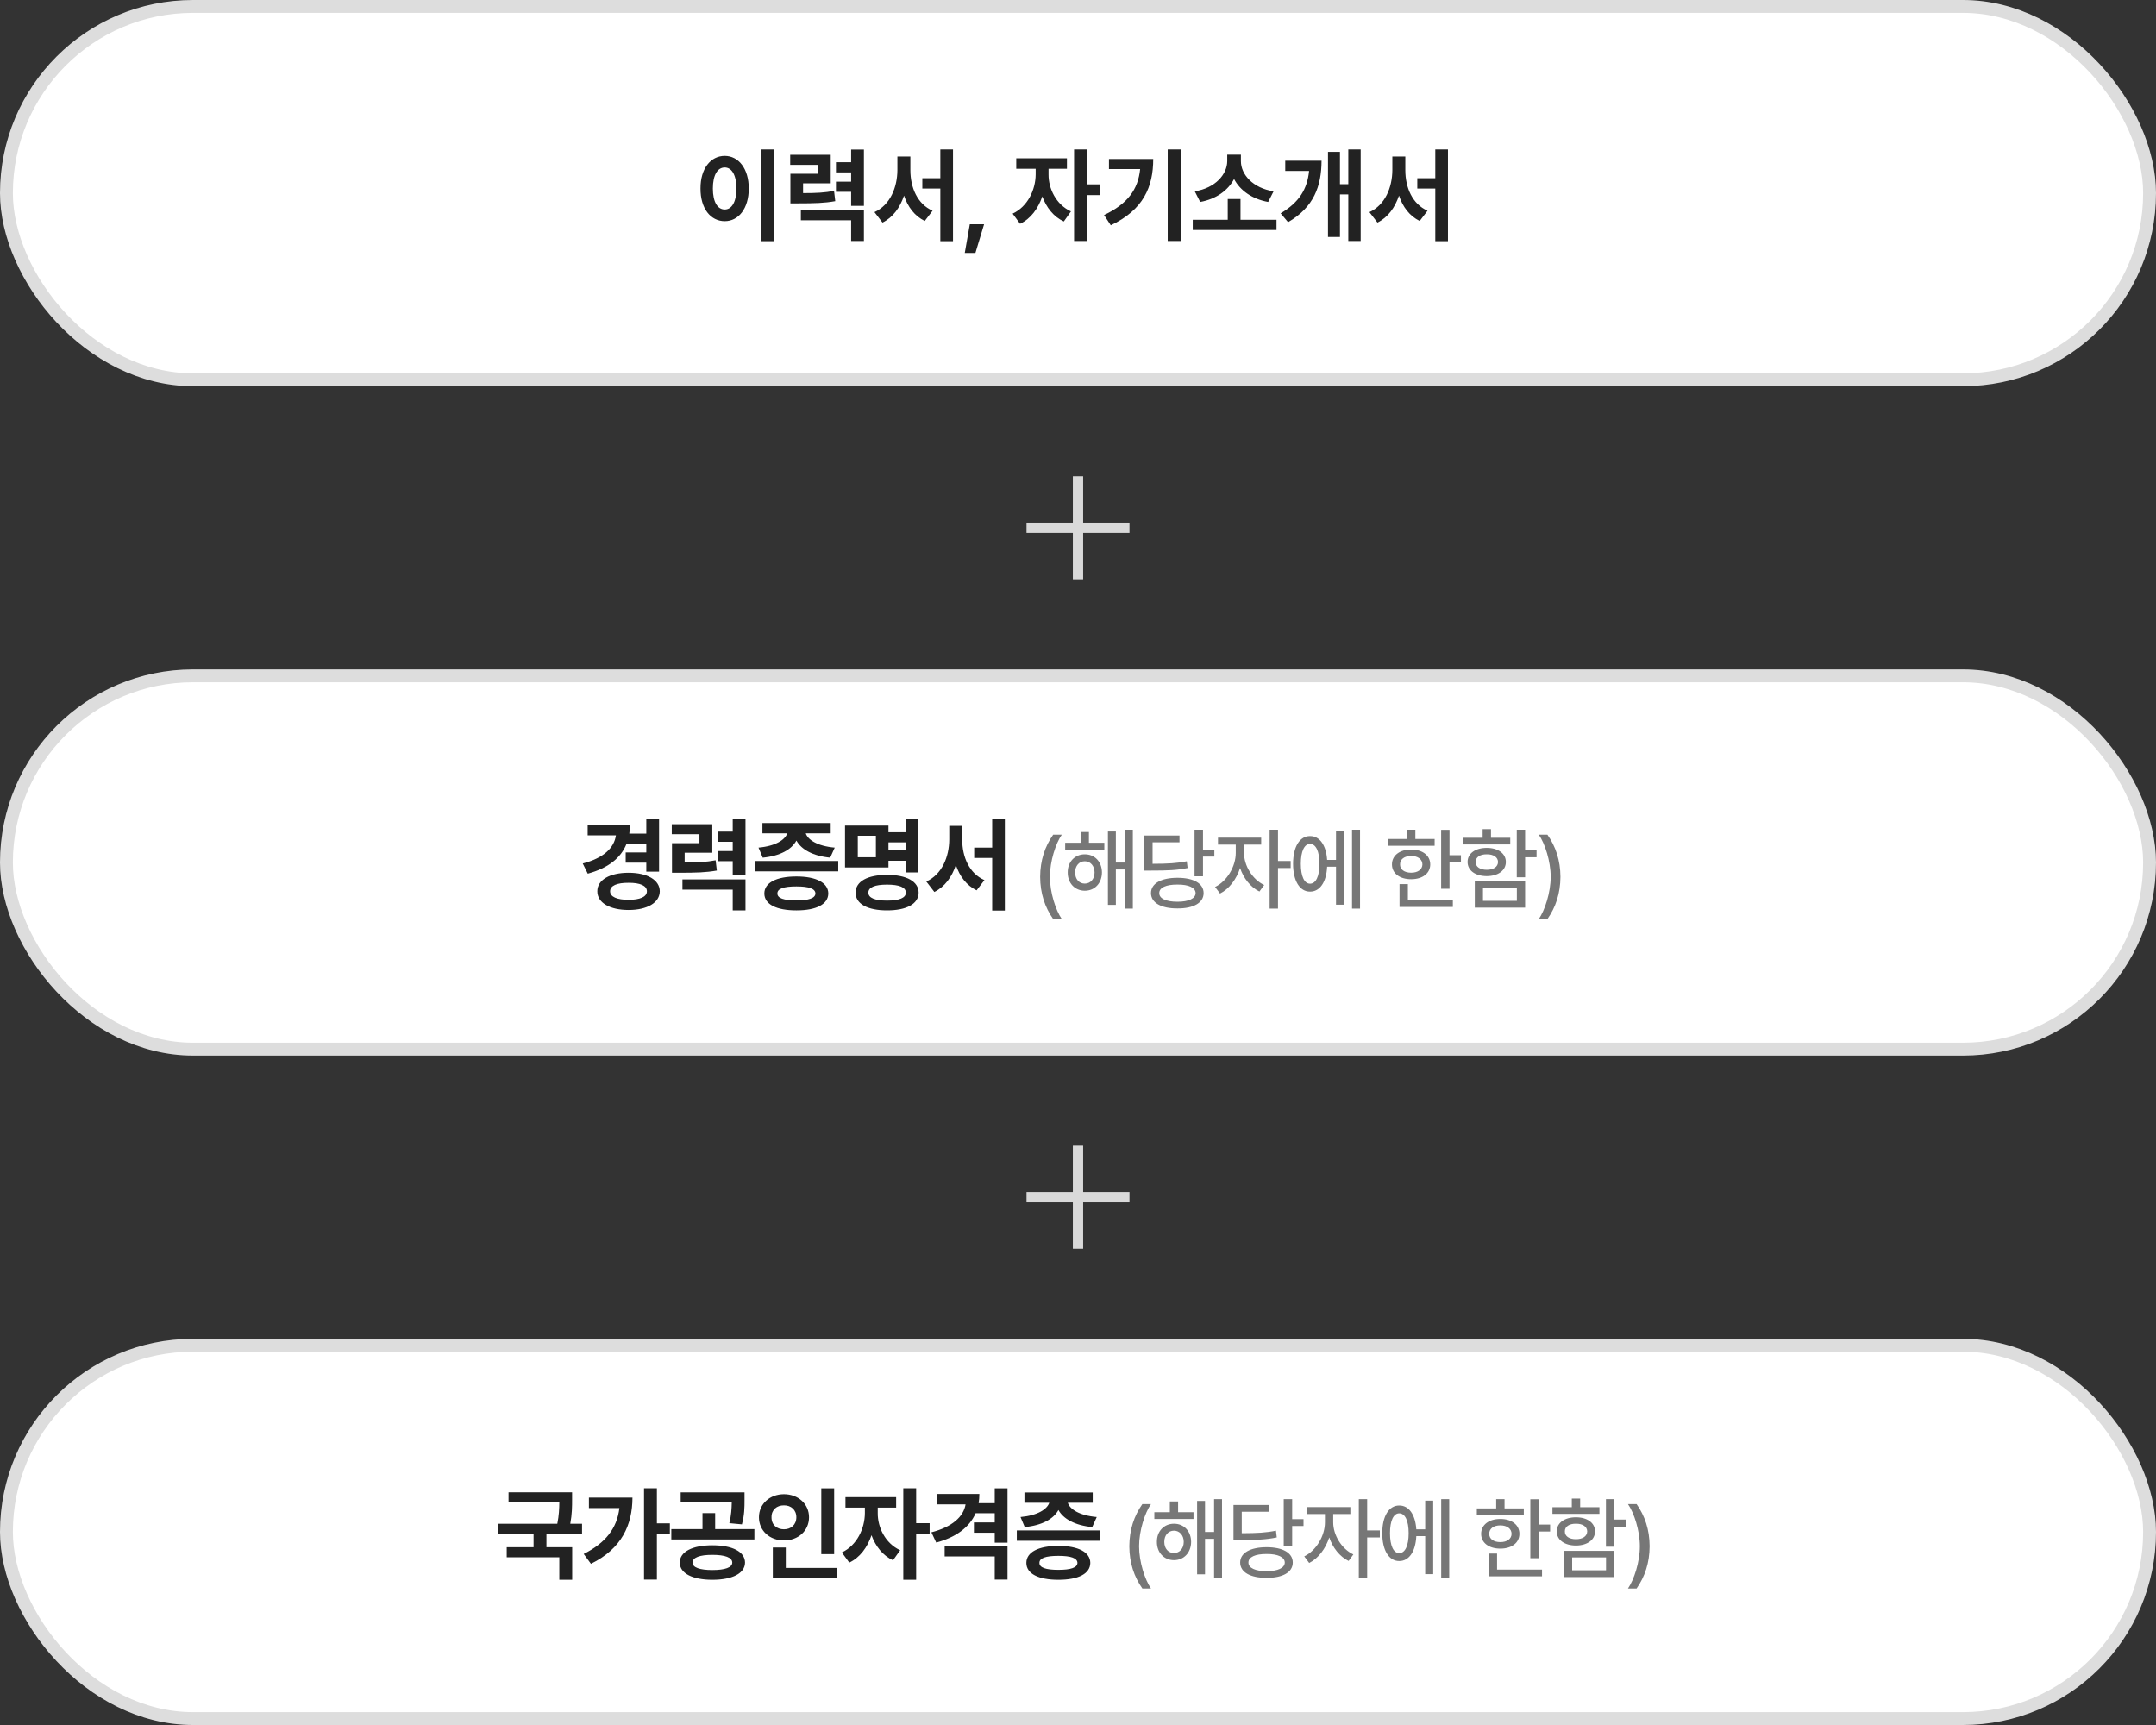 <svg width="335" height="268" viewBox="0 0 335 268" fill="none" xmlns="http://www.w3.org/2000/svg">
<rect x="0" y="0" width="335" height="268" fill="#333333" stroke="none"/>
<rect x="1" y="1" width="333" height="58" rx="29" fill="white" stroke="#DDDDDD" stroke-width="2"/>
<path d="M120.328 23.219V37.469H118.312V23.219H120.328ZM112.609 24.219C114.75 24.219 116.344 26.188 116.344 29.281C116.344 32.406 114.75 34.359 112.609 34.359C110.422 34.359 108.828 32.406 108.844 29.281C108.828 26.188 110.422 24.219 112.609 24.219ZM112.609 26.016C111.5 26.016 110.766 27.172 110.766 29.281C110.766 31.406 111.5 32.547 112.609 32.547C113.688 32.547 114.422 31.406 114.422 29.281C114.422 27.172 113.688 26.016 112.609 26.016ZM129.078 24.047V28.484H124.781V30C126.898 30 128.148 29.93 129.594 29.656L129.781 31.25C128.125 31.547 126.625 31.594 123.875 31.594H122.812V27H127.078V25.609H122.781V24.047H129.078ZM134.234 23.234V31.984H132.25V29.797H129.891V28.219H132.25V26.781H129.891V25.203H132.25V23.234H134.234ZM134.234 32.625V37.438H132.25V34.219H124.438V32.625H134.234ZM141.453 26.438C141.453 29.109 142.531 31.703 144.906 32.734L143.688 34.328C142.109 33.555 141.055 32.141 140.469 30.391C139.844 32.25 138.75 33.773 137.125 34.578L135.875 32.953C138.312 31.859 139.422 29.109 139.438 26.438V24.312H141.453V26.438ZM148.078 23.219V37.469H146.109V29.297H143.312V27.688H146.109V23.219H148.078ZM152.906 34.844L151.562 39.297H149.906L150.688 34.844H152.906ZM162.922 27.094C162.906 29.266 164.062 31.766 166.406 32.844L165.297 34.406C163.711 33.68 162.578 32.227 161.953 30.516C161.312 32.398 160.148 33.992 158.5 34.766L157.344 33.188C159.719 32.078 160.906 29.438 160.922 27.094V26.219H157.906V24.594H165.781V26.219H162.922V27.094ZM168.891 23.219V28.641H170.984V30.312H168.891V37.438H166.891V23.219H168.891ZM183.453 23.219V37.438H181.438V23.219H183.453ZM179.188 24.703C179.188 29.016 177.672 32.594 172.594 35L171.547 33.406C175.219 31.672 176.836 29.422 177.156 26.266H172.312V24.703H179.188ZM198.344 34.141V35.734H185.328V34.141H190.766V30.922H192.75V34.141H198.344ZM192.812 25.047C192.812 27.078 194.641 29.219 197.891 29.719L197.047 31.375C194.547 30.922 192.688 29.586 191.75 27.812C190.812 29.578 188.969 30.93 186.484 31.375L185.641 29.719C188.859 29.219 190.672 27.062 190.688 25.047V24.031H192.812V25.047ZM211.422 23.219V37.438H209.5V30.203H208.203V36.812H206.344V23.594H208.203V28.609H209.5V23.219H211.422ZM205.344 24.969C205.328 28.938 204.141 32.188 200.141 34.516L198.984 33.141C201.883 31.438 203.125 29.352 203.406 26.562H199.703V24.969H205.344ZM218.359 26.438C218.359 29.109 219.438 31.703 221.812 32.734L220.594 34.328C219.016 33.555 217.961 32.141 217.375 30.391C216.75 32.25 215.656 33.773 214.031 34.578L212.781 32.953C215.219 31.859 216.328 29.109 216.344 26.438V24.312H218.359V26.438ZM224.984 23.219V37.469H223.016V29.297H220.219V27.688H223.016V23.219H224.984Z" fill="#222222"/>
<rect x="159.5" y="82.8" width="1.6" height="16" transform="rotate(-90 159.5 82.8)" fill="#D9D9D9"/>
<rect x="166.7" y="74" width="1.6" height="16" fill="#D9D9D9"/>
<rect x="1" y="105" width="333" height="58" rx="29" fill="white" stroke="#DDDDDD" stroke-width="2"/>
<path d="M102.406 127.234V135.422H100.422V134.031H97.219V132.438H100.422V131.078H97.359C96.477 133.328 94.461 134.875 91.328 135.734L90.547 134.156C93.82 133.297 95.422 131.734 95.703 129.781H91.312V128.188H97.875C97.875 128.648 97.844 129.094 97.781 129.516H100.422V127.234H102.406ZM97.672 135.594C100.562 135.594 102.5 136.703 102.516 138.469C102.5 140.25 100.562 141.375 97.672 141.375C94.75 141.375 92.797 140.25 92.812 138.469C92.797 136.703 94.75 135.594 97.672 135.594ZM97.672 137.156C95.875 137.141 94.797 137.594 94.797 138.469C94.797 139.344 95.875 139.797 97.672 139.797C99.438 139.797 100.516 139.344 100.516 138.469C100.516 137.594 99.438 137.141 97.672 137.156ZM110.678 128.047V132.484H106.381V134C108.498 134 109.748 133.93 111.194 133.656L111.381 135.25C109.725 135.547 108.225 135.594 105.475 135.594H104.413V131H108.678V129.609H104.381V128.047H110.678ZM115.834 127.234V135.984H113.85V133.797H111.491V132.219H113.85V130.781H111.491V129.203H113.85V127.234H115.834ZM115.834 136.625V141.438H113.85V138.219H106.038V136.625H115.834ZM130.247 133.766V135.375H117.278V133.766H130.247ZM123.747 136.172C126.825 136.172 128.684 137.141 128.7 138.812C128.684 140.5 126.825 141.438 123.747 141.438C120.638 141.438 118.763 140.5 118.763 138.812C118.763 137.141 120.638 136.172 123.747 136.172ZM123.747 137.719C121.778 137.719 120.778 138.062 120.794 138.812C120.778 139.547 121.778 139.891 123.747 139.891C125.669 139.891 126.684 139.547 126.7 138.812C126.684 138.062 125.669 137.719 123.747 137.719ZM129.075 127.875V129.469H125.2C125.52 130.461 126.966 131.445 129.7 131.688L128.997 133.25C126.317 132.992 124.505 131.977 123.747 130.594C122.997 131.977 121.216 132.992 118.513 133.25L117.856 131.688C120.528 131.445 121.989 130.469 122.325 129.469H118.466V127.875H129.075ZM142.691 127.219V135.547H140.706V133.734H138.05V134.766H131.3V128.266H138.05V129.297H140.706V127.219H142.691ZM133.284 129.844V133.188H136.097V129.844H133.284ZM137.831 135.922C140.862 135.922 142.722 136.938 142.737 138.688C142.722 140.438 140.862 141.438 137.831 141.438C134.8 141.438 132.941 140.438 132.941 138.688C132.941 136.938 134.8 135.922 137.831 135.922ZM137.831 137.438C135.941 137.438 134.925 137.844 134.925 138.688C134.925 139.5 135.941 139.922 137.831 139.922C139.722 139.922 140.753 139.5 140.753 138.688C140.753 137.844 139.722 137.438 137.831 137.438ZM138.05 132.125H140.706V130.875H138.05V132.125ZM149.509 130.438C149.509 133.109 150.588 135.703 152.963 136.734L151.744 138.328C150.166 137.555 149.111 136.141 148.525 134.391C147.9 136.25 146.806 137.773 145.181 138.578L143.931 136.953C146.369 135.859 147.478 133.109 147.494 130.438V128.312H149.509V130.438ZM156.134 127.219V141.469H154.166V133.297H151.369V131.688H154.166V127.219H156.134Z" fill="#222222"/>
<path d="M161.618 136.227C161.631 133.656 162.356 131.51 163.641 129.678H164.981C164.037 131.031 163.135 133.793 163.135 136.227C163.135 138.674 164.037 141.422 164.981 142.789H163.641C162.356 140.957 161.631 138.811 161.618 136.227ZM171.59 130.936V131.988H165.506V130.936H167.912V129.268H169.197V130.936H171.59ZM168.555 132.727C170.113 132.727 171.207 133.889 171.221 135.543C171.207 137.211 170.113 138.387 168.555 138.387C167.023 138.387 165.889 137.211 165.902 135.543C165.889 133.889 167.023 132.727 168.555 132.727ZM168.555 133.807C167.666 133.807 167.051 134.531 167.051 135.543C167.051 136.582 167.666 137.279 168.555 137.279C169.43 137.279 170.072 136.582 170.072 135.543C170.072 134.531 169.43 133.807 168.555 133.807ZM176.02 128.912V141.162H174.789V135.078H173.381V140.588H172.15V129.186H173.381V134.012H174.789V128.912H176.02ZM186.921 128.912V132.016H188.685V133.082H186.921V136.145H185.609V128.912H186.921ZM182.957 136.377C185.459 136.377 187.017 137.252 187.017 138.756C187.017 140.26 185.459 141.148 182.957 141.135C180.427 141.148 178.841 140.26 178.841 138.756C178.841 137.252 180.427 136.377 182.957 136.377ZM182.957 137.43C181.179 137.416 180.113 137.908 180.127 138.756C180.113 139.604 181.179 140.096 182.957 140.096C184.693 140.096 185.759 139.604 185.773 138.756C185.759 137.908 184.693 137.416 182.957 137.43ZM183.271 129.814V130.867H179.088V134.203C181.501 134.196 182.861 134.121 184.406 133.807L184.529 134.859C182.888 135.201 181.425 135.256 178.773 135.256H177.802V129.814H183.271ZM193.298 132.521C193.298 134.463 194.57 136.623 196.429 137.498L195.691 138.51C194.317 137.847 193.23 136.466 192.683 134.859C192.115 136.616 190.967 138.127 189.566 138.824L188.8 137.799C190.659 136.91 192.013 134.6 192.013 132.521V131.223H189.251V130.143H195.964V131.223H193.298V132.521ZM198.575 128.912V133.766H200.544V134.859H198.575V141.162H197.277V128.912H198.575ZM211.323 128.912V141.162H210.079V128.912H211.323ZM208.835 129.145V140.561H207.591V134.654H206.21C206.1 137.047 205.075 138.537 203.557 138.523C201.958 138.537 200.919 136.855 200.919 134.203C200.919 131.551 201.958 129.883 203.557 129.896C205.048 129.883 206.059 131.298 206.21 133.602H207.591V129.145H208.835ZM203.557 131.113C202.669 131.113 202.122 132.248 202.122 134.203C202.122 136.158 202.669 137.293 203.557 137.293C204.46 137.293 205.02 136.158 205.02 134.203C205.02 132.248 204.46 131.113 203.557 131.113ZM225.225 128.926V132.863H227.002V133.943H225.225V138.086H223.926V128.926H225.225ZM222.914 130.348V131.4H215.613V130.348H218.621V128.912H219.92V130.348H222.914ZM219.264 131.988C221.027 131.988 222.23 132.904 222.23 134.299C222.23 135.693 221.027 136.596 219.264 136.596C217.486 136.596 216.283 135.693 216.283 134.299C216.283 132.904 217.486 131.988 219.264 131.988ZM219.264 132.986C218.225 132.986 217.527 133.492 217.541 134.299C217.527 135.092 218.225 135.584 219.264 135.584C220.303 135.584 221 135.092 221.014 134.299C221 133.492 220.303 132.986 219.264 132.986ZM225.744 139.85V140.902H217.459V137.361H218.758V139.85H225.744ZM236.974 128.912V132.084H238.752V133.191H236.974V136.295H235.675V128.912H236.974ZM236.974 136.938V141.012H229.154V136.938H236.974ZM230.425 137.963V139.959H235.689V137.963H230.425ZM234.664 130.156V131.195H227.363V130.156H230.371V128.816H231.67V130.156H234.664ZM231.013 131.729C232.777 131.729 233.98 132.604 233.98 133.916C233.98 135.242 232.777 136.104 231.013 136.117C229.222 136.104 228.033 135.242 228.033 133.916C228.033 132.604 229.222 131.729 231.013 131.729ZM231.013 132.727C229.974 132.713 229.277 133.178 229.291 133.916C229.277 134.682 229.974 135.133 231.013 135.133C232.052 135.133 232.75 134.682 232.763 133.916C232.75 133.178 232.052 132.713 231.013 132.727ZM242.462 136.227C242.448 138.811 241.724 140.957 240.439 142.789H239.099C240.042 141.422 240.945 138.674 240.945 136.227C240.945 133.793 240.042 131.031 239.099 129.678H240.439C241.724 131.51 242.448 133.656 242.462 136.227Z" fill="#777777"/>
<rect x="159.5" y="186.8" width="1.6" height="16" transform="rotate(-90 159.5 186.8)" fill="#D9D9D9"/>
<rect x="166.7" y="178" width="1.6" height="16" fill="#D9D9D9"/>
<rect x="1" y="209" width="333" height="58" rx="29" fill="white" stroke="#DDDDDD" stroke-width="2"/>
<path d="M88.891 231.844V232.953C88.891 234 88.891 235.203 88.609 236.734H90.438V238.328H84.906V240.375H88.906V245.438H86.906V241.938H78.734V240.375H82.906V238.328H77.422V236.734H86.594C86.859 235.406 86.898 234.359 86.906 233.422H79.016V231.844H88.891ZM102.069 231.219V236.672H104.084V238.312H102.069V245.406H100.069V231.219H102.069ZM98.272 232.672C98.256 236.922 96.6 240.609 91.819 242.953L90.694 241.422C94.061 239.734 95.866 237.469 96.241 234.297H91.506V232.672H98.272ZM110.684 240.078C113.794 240.078 115.747 241.062 115.763 242.766C115.747 244.438 113.794 245.438 110.684 245.438C107.606 245.438 105.622 244.438 105.622 242.766C105.622 241.062 107.606 240.078 110.684 240.078ZM110.684 241.562C108.731 241.562 107.606 241.969 107.606 242.766C107.606 243.531 108.731 243.922 110.684 243.922C112.638 243.922 113.778 243.531 113.778 242.766C113.778 241.969 112.638 241.562 110.684 241.562ZM115.684 231.859V233.016C115.684 234.141 115.684 235.359 115.278 236.828L113.325 236.641C113.638 235.352 113.677 234.391 113.7 233.422H105.763V231.859H115.684ZM117.216 237.562V239.172H104.309V237.562H109.153V235.078H111.122V237.562H117.216ZM129.612 231.234V241.453H127.612V231.234H129.612ZM129.987 243.594V245.188H120.081V240.422H122.097V243.594H129.987ZM121.816 232.141C124.003 232.141 125.706 233.641 125.706 235.719C125.706 237.844 124.003 239.328 121.816 239.328C119.628 239.328 117.925 237.844 117.925 235.719C117.925 233.641 119.628 232.141 121.816 232.141ZM121.816 233.875C120.706 233.859 119.862 234.562 119.878 235.719C119.862 236.906 120.706 237.594 121.816 237.594C122.894 237.594 123.737 236.906 123.737 235.719C123.737 234.562 122.894 233.859 121.816 233.875ZM136.384 235.094C136.369 237.266 137.525 239.766 139.869 240.844L138.759 242.406C137.173 241.68 136.041 240.227 135.416 238.516C134.775 240.398 133.611 241.992 131.963 242.766L130.806 241.188C133.181 240.078 134.369 237.438 134.384 235.094V234.219H131.369V232.594H139.244V234.219H136.384V235.094ZM142.353 231.219V236.641H144.447V238.312H142.353V245.438H140.353V231.219H142.353ZM152.172 232.109C152.172 232.602 152.133 233.078 152.062 233.531H154.562V231.234H156.547V239.672H154.562V238.125H151.328V236.531H154.562V235.094H151.594C150.633 237.297 148.531 238.844 145.469 239.656L144.719 238.062C147.922 237.242 149.719 235.648 150.031 233.719H145.531V232.109H152.172ZM156.547 240.25V245.406H154.562V241.812H146.781V240.25H156.547ZM170.959 237.766V239.375H157.991V237.766H170.959ZM164.459 240.172C167.537 240.172 169.397 241.141 169.412 242.812C169.397 244.5 167.537 245.438 164.459 245.438C161.35 245.438 159.475 244.5 159.475 242.812C159.475 241.141 161.35 240.172 164.459 240.172ZM164.459 241.719C162.491 241.719 161.491 242.062 161.506 242.812C161.491 243.547 162.491 243.891 164.459 243.891C166.381 243.891 167.397 243.547 167.412 242.812C167.397 242.062 166.381 241.719 164.459 241.719ZM169.787 231.875V233.469H165.912C166.233 234.461 167.678 235.445 170.412 235.688L169.709 237.25C167.03 236.992 165.217 235.977 164.459 234.594C163.709 235.977 161.928 236.992 159.225 237.25L158.569 235.688C161.241 235.445 162.702 234.469 163.037 233.469H159.178V231.875H169.787Z" fill="#222222"/>
<path d="M175.474 240.227C175.488 237.656 176.212 235.51 177.497 233.678H178.837C177.894 235.031 176.991 237.793 176.991 240.227C176.991 242.674 177.894 245.422 178.837 246.789H177.497C176.212 244.957 175.488 242.811 175.474 240.227ZM185.446 234.936V235.988H179.362V234.936H181.768V233.268H183.054V234.936H185.446ZM182.411 236.727C183.97 236.727 185.063 237.889 185.077 239.543C185.063 241.211 183.97 242.387 182.411 242.387C180.88 242.387 179.745 241.211 179.759 239.543C179.745 237.889 180.88 236.727 182.411 236.727ZM182.411 237.807C181.522 237.807 180.907 238.531 180.907 239.543C180.907 240.582 181.522 241.279 182.411 241.279C183.286 241.279 183.929 240.582 183.929 239.543C183.929 238.531 183.286 237.807 182.411 237.807ZM189.876 232.912V245.162H188.645V239.078H187.237V244.588H186.007V233.186H187.237V238.012H188.645V232.912H189.876ZM200.778 232.912V236.016H202.541V237.082H200.778V240.145H199.465V232.912H200.778ZM196.813 240.377C199.315 240.377 200.873 241.252 200.873 242.756C200.873 244.26 199.315 245.148 196.813 245.135C194.284 245.148 192.698 244.26 192.698 242.756C192.698 241.252 194.284 240.377 196.813 240.377ZM196.813 241.43C195.036 241.416 193.969 241.908 193.983 242.756C193.969 243.604 195.036 244.096 196.813 244.096C198.549 244.096 199.616 243.604 199.629 242.756C199.616 241.908 198.549 241.416 196.813 241.43ZM197.127 233.814V234.867H192.944V238.203C195.357 238.196 196.717 238.121 198.262 237.807L198.385 238.859C196.745 239.201 195.282 239.256 192.629 239.256H191.659V233.814H197.127ZM207.154 236.521C207.154 238.463 208.426 240.623 210.285 241.498L209.547 242.51C208.173 241.847 207.086 240.466 206.539 238.859C205.972 240.616 204.823 242.127 203.422 242.824L202.656 241.799C204.516 240.91 205.869 238.6 205.869 236.521V235.223H203.107V234.143H209.82V235.223H207.154V236.521ZM212.432 232.912V237.766H214.4V238.859H212.432V245.162H211.133V232.912H212.432ZM225.179 232.912V245.162H223.935V232.912H225.179ZM222.691 233.145V244.561H221.447V238.654H220.066C219.957 241.047 218.931 242.537 217.414 242.523C215.814 242.537 214.775 240.855 214.775 238.203C214.775 235.551 215.814 233.883 217.414 233.896C218.904 233.883 219.916 235.298 220.066 237.602H221.447V233.145H222.691ZM217.414 235.113C216.525 235.113 215.978 236.248 215.978 238.203C215.978 240.158 216.525 241.293 217.414 241.293C218.316 241.293 218.877 240.158 218.877 238.203C218.877 236.248 218.316 235.113 217.414 235.113ZM239.081 232.926V236.863H240.858V237.943H239.081V242.086H237.782V232.926H239.081ZM236.77 234.348V235.4H229.47V234.348H232.477V232.912H233.776V234.348H236.77ZM233.12 235.988C234.884 235.988 236.087 236.904 236.087 238.299C236.087 239.693 234.884 240.596 233.12 240.596C231.343 240.596 230.139 239.693 230.139 238.299C230.139 236.904 231.343 235.988 233.12 235.988ZM233.12 236.986C232.081 236.986 231.384 237.492 231.397 238.299C231.384 239.092 232.081 239.584 233.12 239.584C234.159 239.584 234.856 239.092 234.87 238.299C234.856 237.492 234.159 236.986 233.12 236.986ZM239.6 243.85V244.902H231.315V241.361H232.614V243.85H239.6ZM250.83 232.912V236.084H252.608V237.191H250.83V240.295H249.532V232.912H250.83ZM250.83 240.938V245.012H243.01V240.938H250.83ZM244.282 241.963V243.959H249.545V241.963H244.282ZM248.52 234.156V235.195H241.219V234.156H244.227V232.816H245.526V234.156H248.52ZM244.87 235.729C246.633 235.729 247.836 236.604 247.836 237.916C247.836 239.242 246.633 240.104 244.87 240.117C243.079 240.104 241.889 239.242 241.889 237.916C241.889 236.604 243.079 235.729 244.87 235.729ZM244.87 236.727C243.83 236.713 243.133 237.178 243.147 237.916C243.133 238.682 243.83 239.133 244.87 239.133C245.909 239.133 246.606 238.682 246.62 237.916C246.606 237.178 245.909 236.713 244.87 236.727ZM256.318 240.227C256.305 242.811 255.58 244.957 254.295 246.789H252.955C253.898 245.422 254.801 242.674 254.801 240.227C254.801 237.793 253.898 235.031 252.955 233.678H254.295C255.58 235.51 256.305 237.656 256.318 240.227Z" fill="#777777"/>
</svg>

